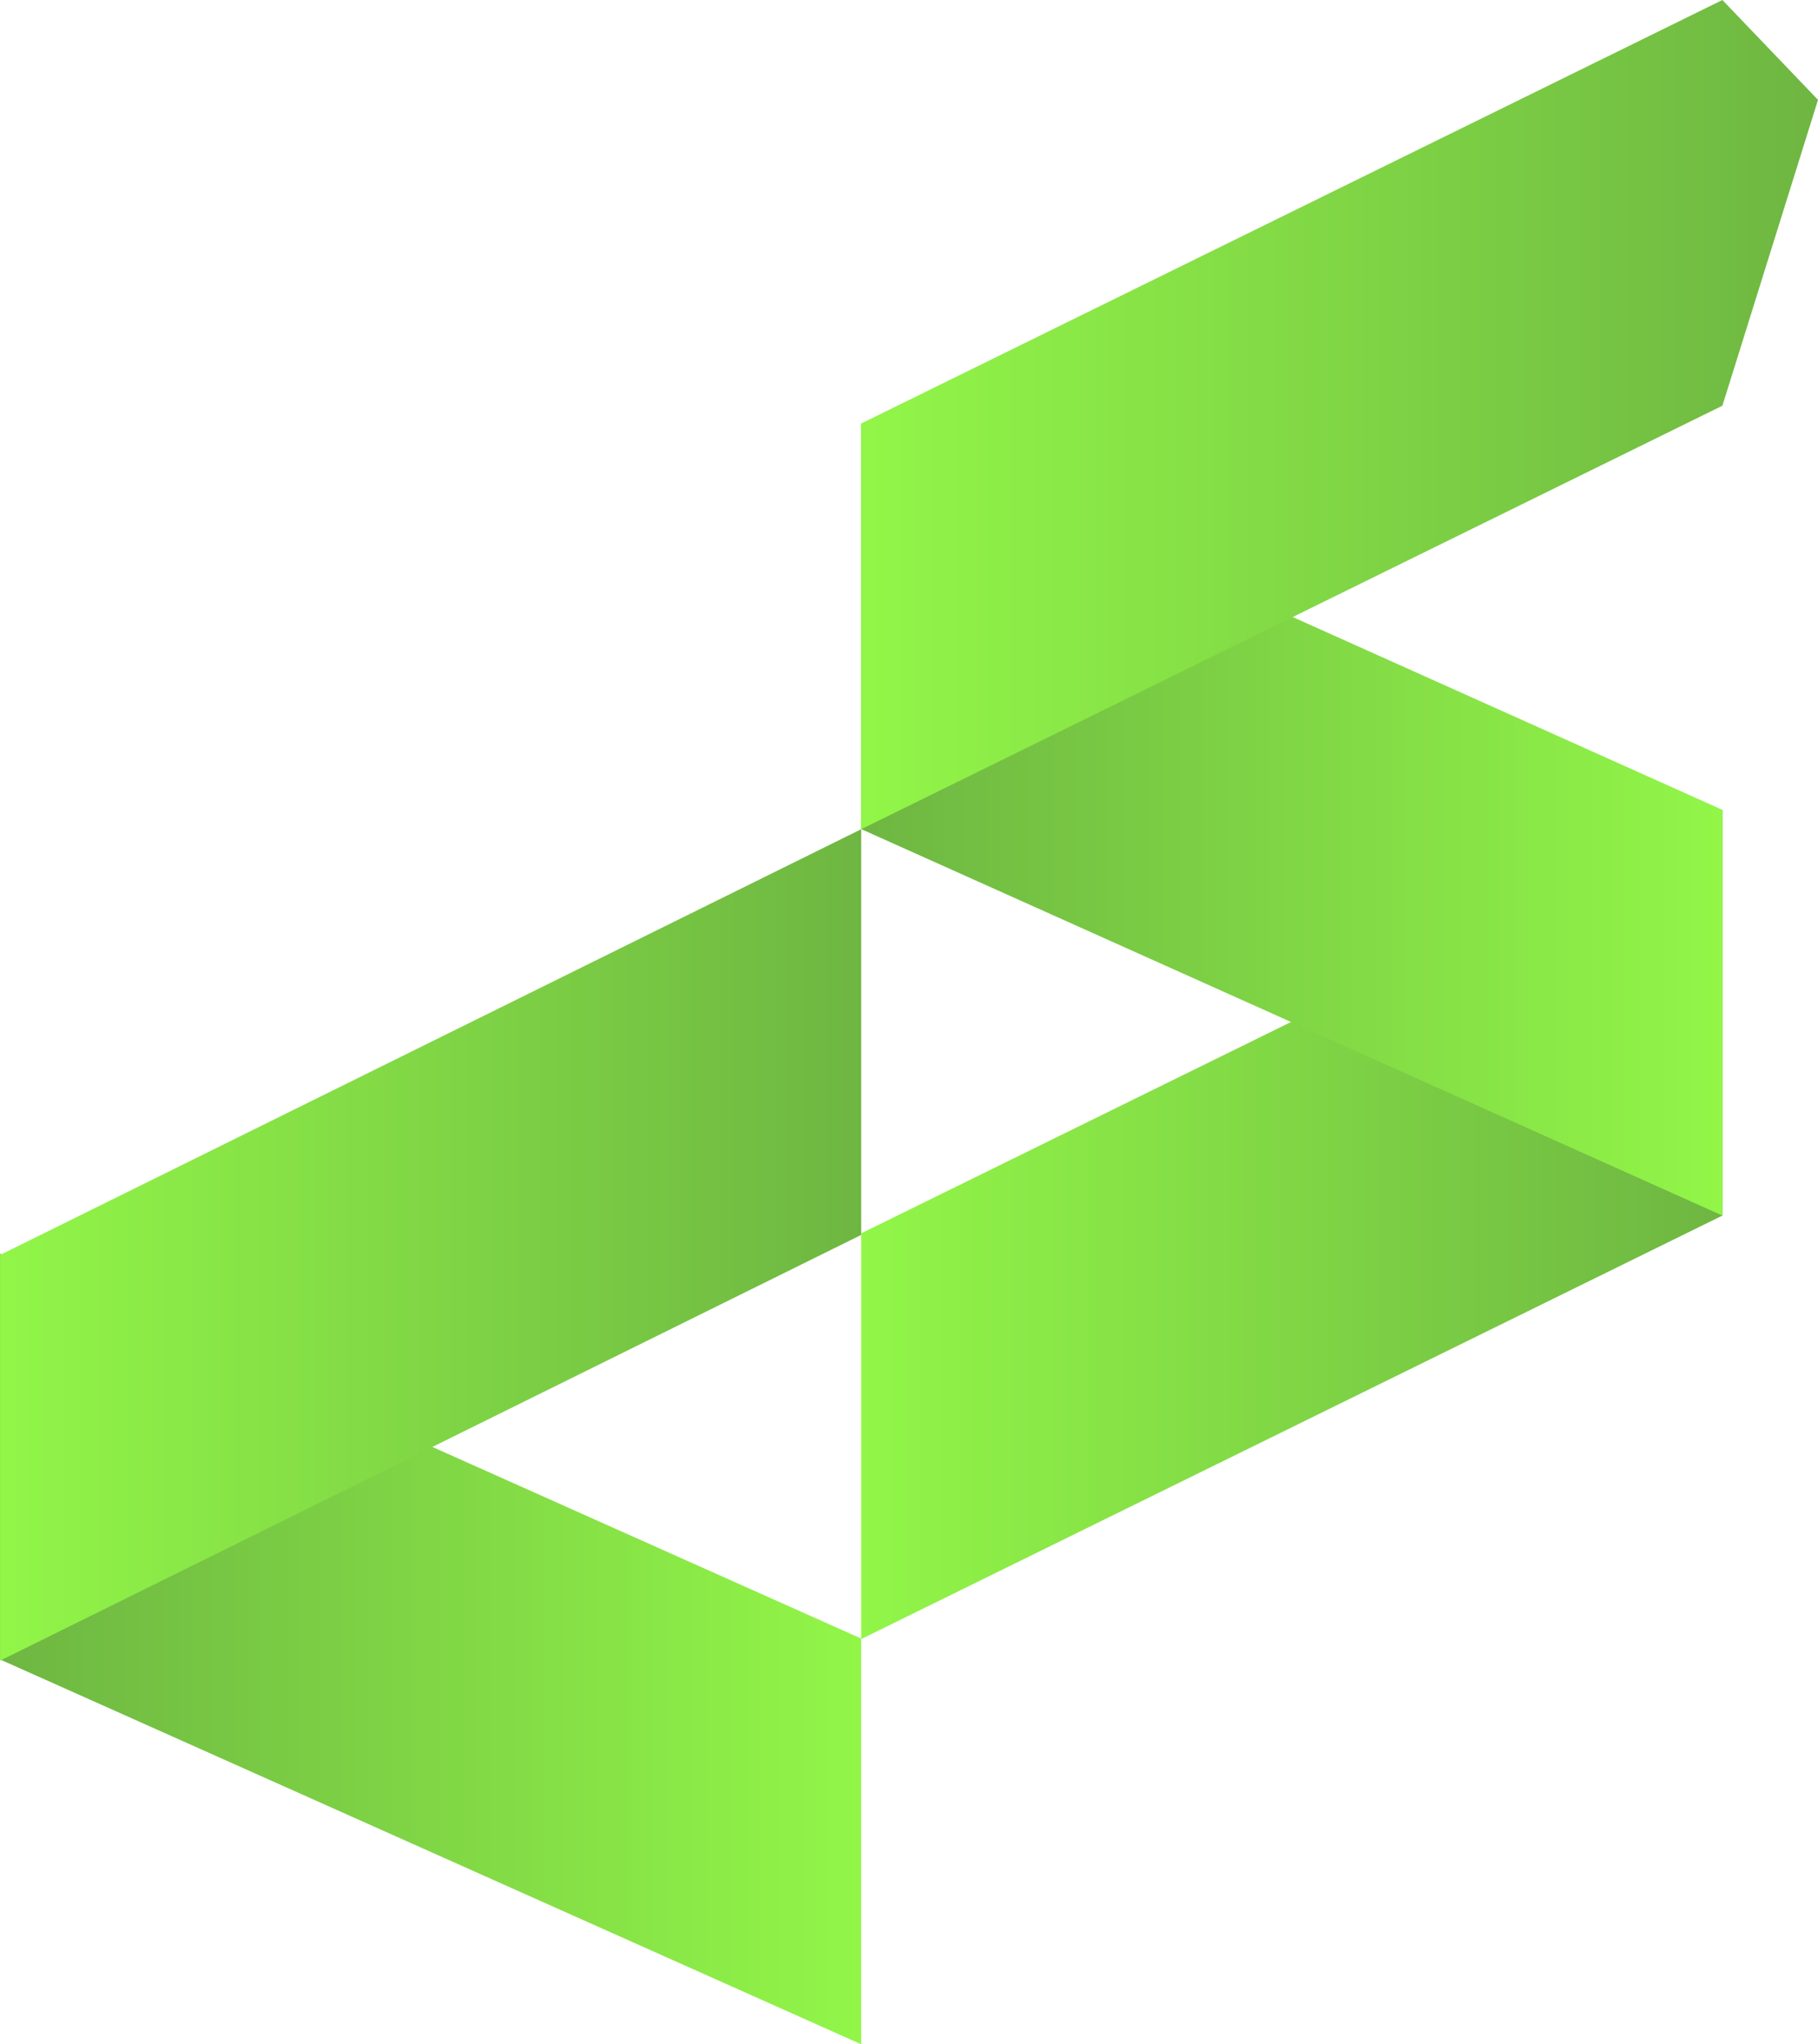 <?xml version="1.0" encoding="utf-8"?>
<svg id="Layer_1" data-name="Layer 1" xmlns="http://www.w3.org/2000/svg" xmlns:xlink="http://www.w3.org/1999/xlink" viewBox="0 0 186.17 209.21"><defs><style>.cls-1{fill:none;}.cls-2{clip-path:url(#clip-path);}.cls-3{fill:url(#linear-gradient);}.cls-4{clip-path:url(#clip-path-2);}.cls-5{fill:url(#linear-gradient-2);}.cls-6{clip-path:url(#clip-path-3);}.cls-7{fill:url(#linear-gradient-3);}.cls-8{clip-path:url(#clip-path-4);}.cls-9{fill:url(#linear-gradient-4);}.cls-10{clip-path:url(#clip-path-5);}.cls-11{fill:url(#linear-gradient-5);}</style><clipPath id="clip-path"><polygon class="cls-1" points="88.19 209.21 0.01 169.83 0.01 128.31 88.19 167.69 88.19 209.21"/></clipPath><linearGradient id="linear-gradient" x1="214.89" y1="-245.43" x2="215.89" y2="-245.43" gradientTransform="translate(-18951.35 21812.85) scale(88.19)" gradientUnits="userSpaceOnUse"><stop offset="0" stop-color="#6eb642"/><stop offset="1" stop-color="#92f648"/></linearGradient><clipPath id="clip-path-2"><polygon class="cls-1" points="176.38 124.4 88.19 167.74 88.19 126.22 176.38 82.88 176.38 124.4"/></clipPath><linearGradient id="linear-gradient-2" x1="226.73" y1="-243.68" x2="227.73" y2="-243.68" gradientTransform="translate(20171.72 -21364.79) rotate(180) scale(88.19)" xlink:href="#linear-gradient"/><clipPath id="clip-path-3"><polygon class="cls-1" points="176.38 124.4 88.19 84.85 88.19 43.33 176.38 82.88 176.38 124.4"/></clipPath><linearGradient id="linear-gradient-3" x1="214.89" y1="-245.43" x2="215.89" y2="-245.43" gradientTransform="translate(-18863.16 21727.97) scale(88.19)" xlink:href="#linear-gradient"/><clipPath id="clip-path-4"><polygon class="cls-1" points="176.38 41.52 88.19 84.86 88.19 43.34 176.38 0 186.17 10.22 176.38 41.52"/></clipPath><linearGradient id="linear-gradient-4" x1="226.14" y1="-243.77" x2="227.14" y2="-243.77" gradientTransform="translate(22343.35 -23841.81) rotate(180) scale(97.98)" xlink:href="#linear-gradient"/><clipPath id="clip-path-5"><polygon class="cls-1" points="88.19 126.38 0.01 169.95 0.01 128.43 88.19 84.86 88.19 126.38"/></clipPath><linearGradient id="linear-gradient-5" x1="226.73" y1="-243.68" x2="227.73" y2="-243.68" gradientTransform="translate(20083.53 -21362.73) rotate(180) scale(88.19)" xlink:href="#linear-gradient"/></defs><title>CS_mark</title><g class="cls-2"><rect class="cls-3" y="128.31" width="88.19" height="80.9"/></g><g class="cls-4"><rect class="cls-5" x="88.19" y="82.88" width="88.19" height="84.86"/></g><g class="cls-6"><rect class="cls-7" x="88.19" y="43.33" width="88.19" height="81.07"/></g><g class="cls-8"><rect class="cls-9" x="88.19" width="97.98" height="84.86"/></g><g class="cls-10"><rect class="cls-11" y="84.86" width="88.19" height="85.09"/></g></svg>